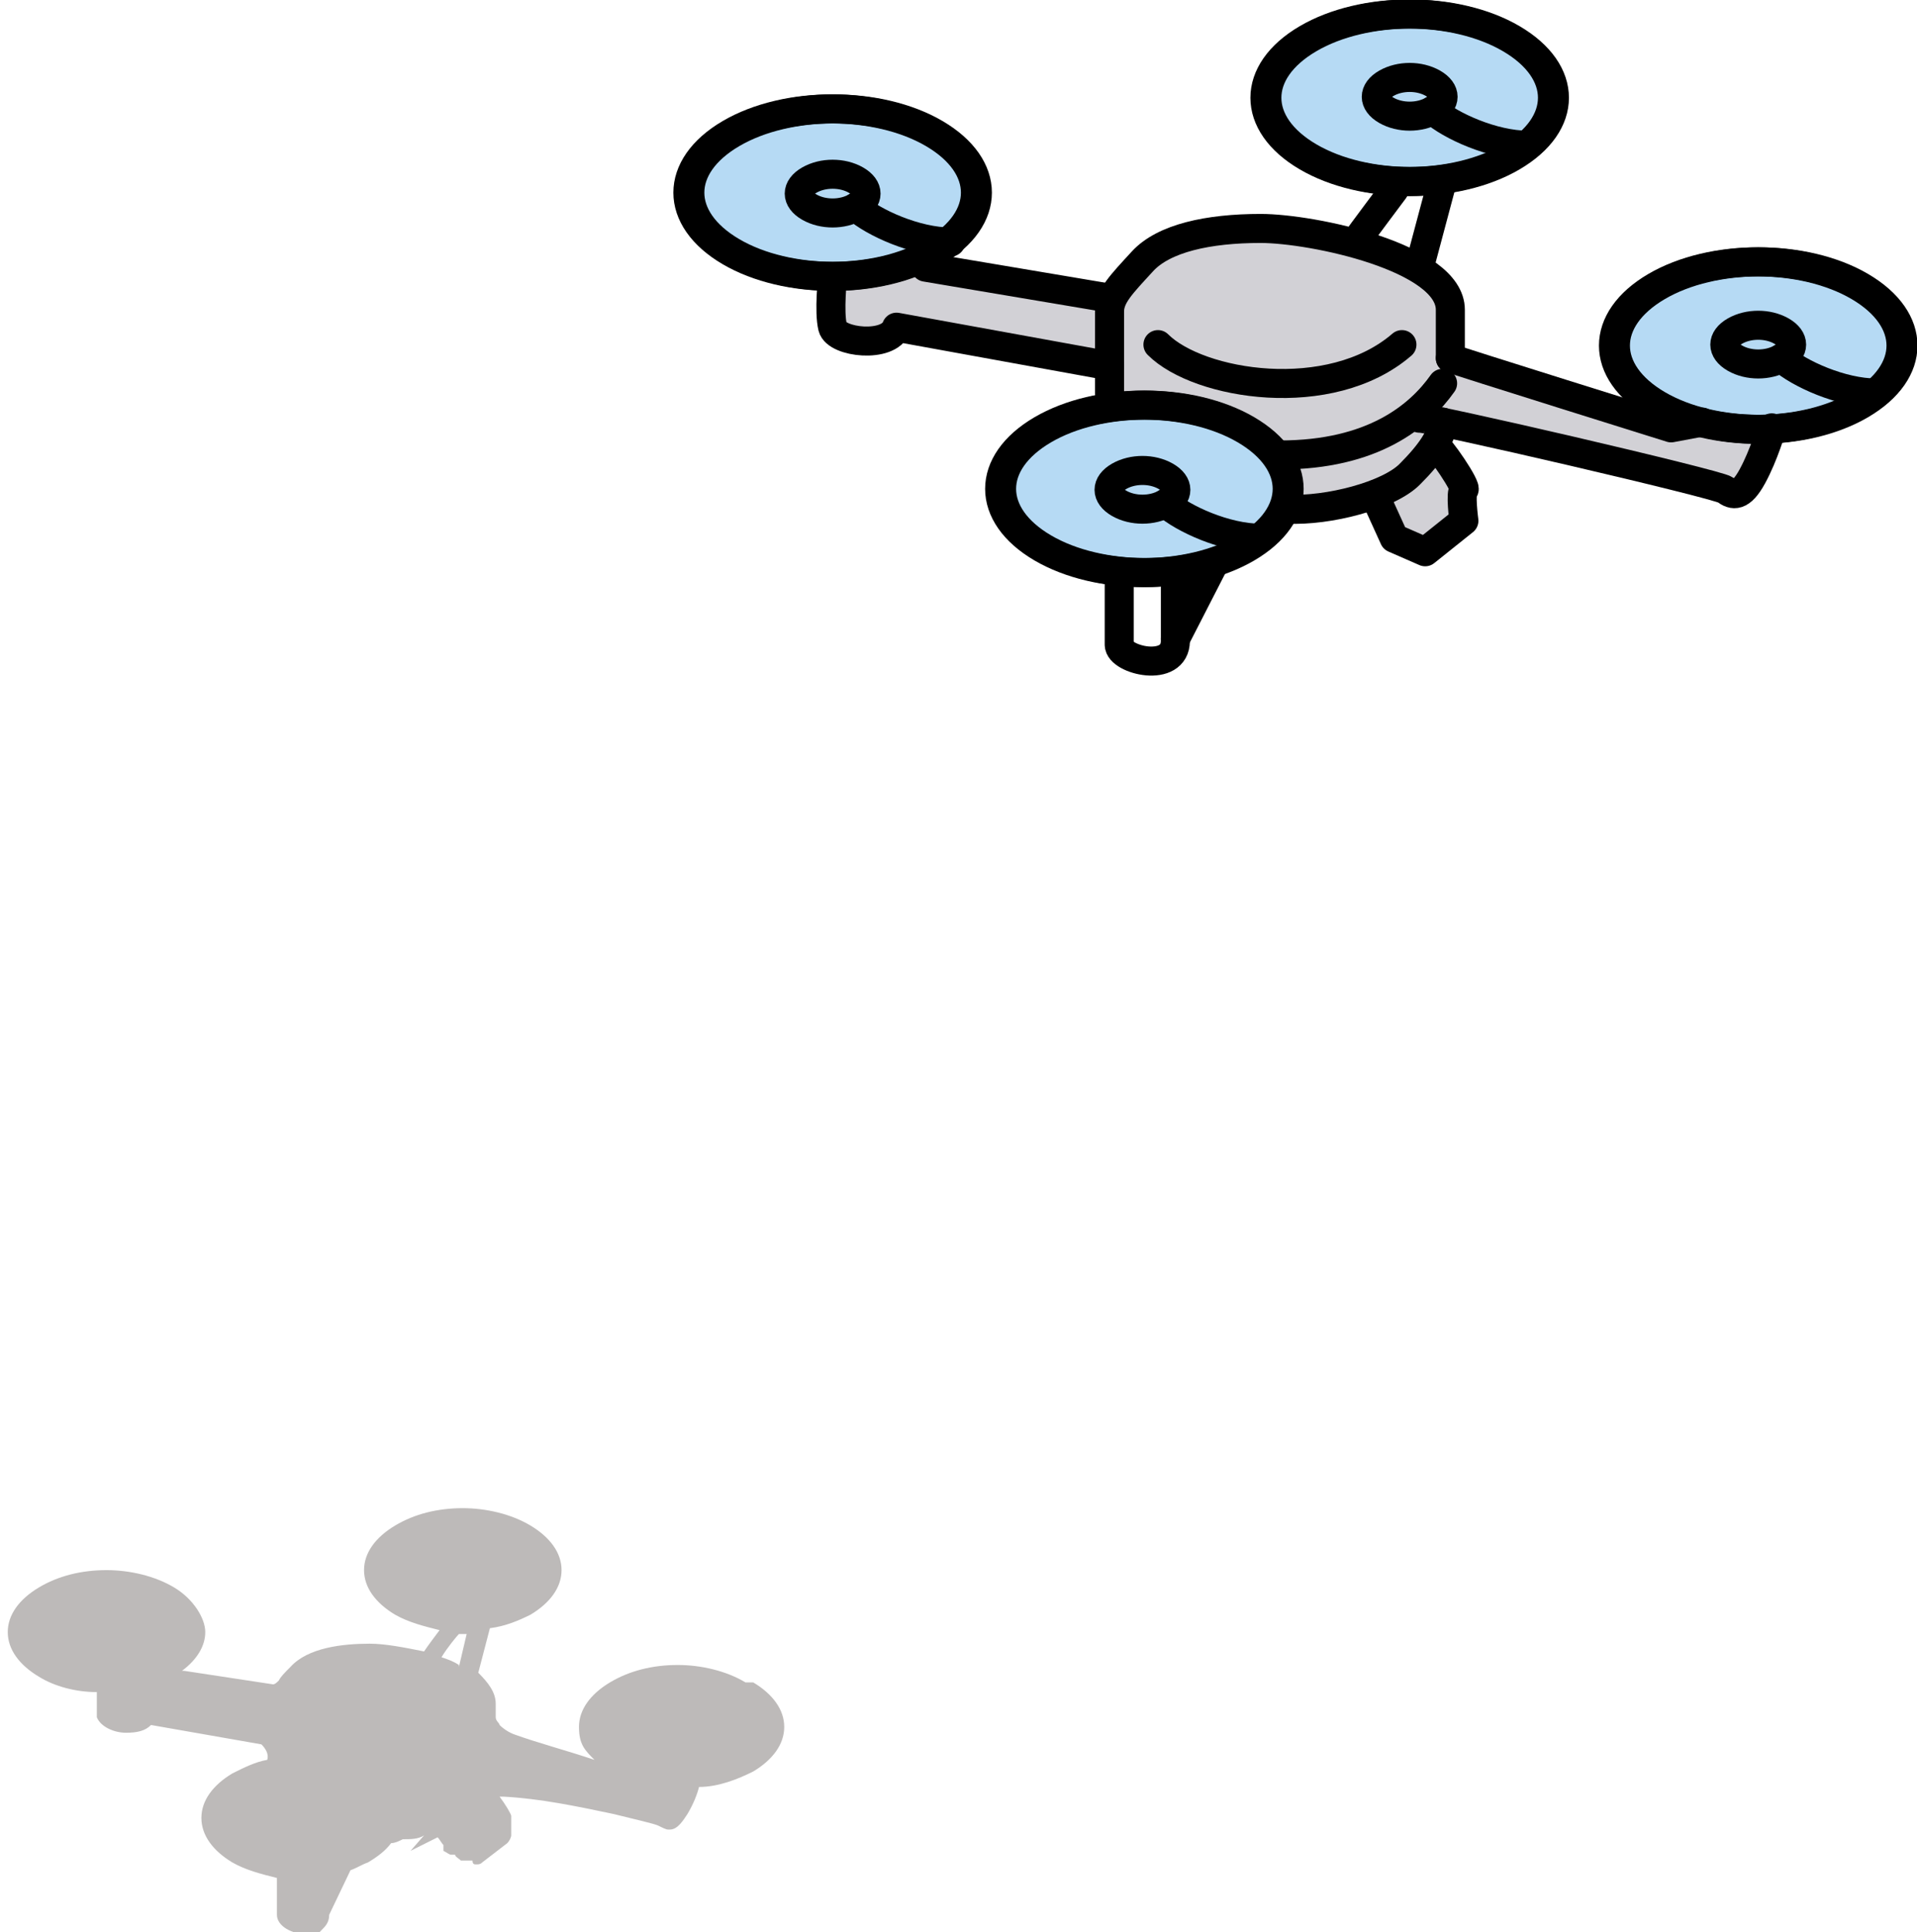 <?xml version="1.0" encoding="UTF-8"?>
<svg id="_レイヤー_1" data-name="レイヤー_1" xmlns="http://www.w3.org/2000/svg" width="99" height="99.8" version="1.1" viewBox="0 0 99 99.8">
  <!-- Generator: Adobe Illustrator 29.2.1, SVG Export Plug-In . SVG Version: 2.1.0 Build 116)  -->
  <defs>
    <style>
      .st0 {
        fill: #b6daf4;
      }

      .st1 {
        fill: #231815;
        opacity: .3;
      }

      .st2 {
        fill: #d2d1d6;
      }

      .st3 {
        fill: none;
        stroke: #000;
        stroke-linecap: round;
        stroke-linejoin: round;
        stroke-width: 1.5px;
      }
    </style>
  </defs>
  <g>
    <path class="st0" d="M78.1,8.1c-2.9,1.7-7.6,1.7-10.5,0-2.9-1.7-2.9-4.4,0-6.1,2.9-1.7,7.6-1.7,10.5,0,2.9,1.7,2.9,4.4,0,6.1Z"/>
    <path class="st0" d="M48.3,13c-2.9,1.7-7.6,1.7-10.5,0-2.9-1.7-2.9-4.4,0-6.1s7.6-1.7,10.5,0,2.9,4.4,0,6.1Z"/>
    <path class="st0" d="M96.1,20.9c-2.9,1.7-7.6,1.7-10.5,0-2.9-1.7-2.9-4.4,0-6.1s7.6-1.7,10.5,0c2.9,1.7,2.9,4.4,0,6.1Z"/>
    <path class="st0" d="M64.4,28.3c-2.9,1.7-7.6,1.7-10.5,0s-2.9-4.4,0-6.1,7.6-1.7,10.5,0c2.9,1.7,2.9,4.4,0,6.1Z"/>
    <path class="st2" d="M63.5,11.7c1.9-.2,3.9.2,5.8.5,1,.2,2.1.4,3,.9,1,.5,1.8,1.4,2.2,2.5.3.8.4,1.8,1,2.5.4.4,1,.7,1.5.9,4,1.6,8.3,2.6,12.6,3,.4,0,.8,0,1,.4.1.3,0,.6,0,.9-.2.8-.5,1.6-1.2,1.8-.4.1-.8,0-1.3,0-4.6-1.2-9.3-2-14.1-2.6-.2.4,0,.9.4,1-1.1,1-2.4,1.8-3.8,2.5.9-1,2.1-1.7,3.3-2,.2,0,.3,0,.5,0,.2,0,.3.2.4.4.7,1.4-.1,3.4-1.7,3.8-.2,0-.5.1-.7,0-.2,0-.4-.3-.5-.4-.6-.7-1.1-1.4-1.6-2.1-1.6.2-3.3.6-4.8,1.2.7-1.3.4-3-.6-4.2-.9-1.1-2.4-1.8-3.8-2s-3-.2-4.4,0c.3-.7-.1-1.6-.8-2s-1.4-.6-2.2-.8c-2.3-.5-4.7-1-7-1.4-.1,0-.3,0-.5,0-.2,0-.4.3-.5.4-.8.8-2.2.7-2.8-.2s-.3-2.3.6-2.8c.4-.2.8-.3,1.3-.3.7,0,1.3-.2,2-.2.4,0,.8,0,1.2,0,.4,0,.8.4,1.2.6.9.4,1.9.6,2.8.7,1.1.2,2.1.3,3.2.5.6,0,1.1.2,1.7,0,.8-.2,1.3-1.2,2-1.7s1.8-1.1,2.8-1.4,1.1-.2,1.7-.3Z"/>
    <path class="st3" d="M78,8.1c-2.9,1.7-7.6,1.7-10.5,0-2.9-1.7-2.9-4.4,0-6.1,2.9-1.7,7.6-1.7,10.5,0,2.9,1.7,2.9,4.4,0,6.1Z"/>
    <path class="st3" d="M74,5.7c-.7.4-1.7.4-2.4,0s-.7-1,0-1.4,1.7-.4,2.4,0,.7,1,0,1.4Z"/>
    <path class="st3" d="M74,5.7c.9.8,3.1,1.8,4.9,1.8"/>
    <path class="st3" d="M48.2,13c-2.9,1.7-7.6,1.7-10.5,0-2.9-1.7-2.9-4.4,0-6.1s7.6-1.7,10.5,0c2.9,1.7,2.9,4.4,0,6.1Z"/>
    <path class="st3" d="M44.2,10.7c-.7.4-1.7.4-2.4,0s-.7-1,0-1.4,1.7-.4,2.4,0,.7,1,0,1.4Z"/>
    <path class="st3" d="M44.2,10.7c.9.8,3.1,1.8,4.9,1.8"/>
    <path class="st3" d="M96,20.9c-2.9,1.7-7.6,1.7-10.5,0-2.9-1.7-2.9-4.4,0-6.1,2.9-1.7,7.6-1.7,10.5,0,2.9,1.7,2.9,4.4,0,6.1Z"/>
    <path class="st3" d="M92,18.5c-.7.4-1.7.4-2.4,0s-.7-1,0-1.4,1.7-.4,2.4,0,.7,1,0,1.4Z"/>
    <path class="st3" d="M92,18.5c.9.8,3.1,1.8,4.9,1.8"/>
    <path class="st3" d="M64.3,28.3c-2.9,1.7-7.6,1.7-10.5,0-2.9-1.7-2.9-4.4,0-6.1s7.6-1.7,10.5,0c2.9,1.7,2.9,4.4,0,6.1Z"/>
    <path class="st3" d="M78.1,8.1c-2.9,1.7-7.6,1.7-10.5,0-2.9-1.7-2.9-4.4,0-6.1,2.9-1.7,7.6-1.7,10.5,0,2.9,1.7,2.9,4.4,0,6.1Z"/>
    <path class="st3" d="M48.3,13c-2.9,1.7-7.6,1.7-10.5,0-2.9-1.7-2.9-4.4,0-6.1s7.6-1.7,10.5,0,2.9,4.4,0,6.1Z"/>
    <path class="st3" d="M96.1,20.9c-2.9,1.7-7.6,1.7-10.5,0-2.9-1.7-2.9-4.4,0-6.1s7.6-1.7,10.5,0c2.9,1.7,2.9,4.4,0,6.1Z"/>
    <path class="st3" d="M64.4,28.3c-2.9,1.7-7.6,1.7-10.5,0s-2.9-4.4,0-6.1,7.6-1.7,10.5,0c2.9,1.7,2.9,4.4,0,6.1Z"/>
    <path class="st3" d="M60.2,26c-.7.4-1.7.4-2.4,0s-.7-1,0-1.4,1.7-.4,2.4,0,.7,1,0,1.4Z"/>
    <path class="st3" d="M60.2,26c.9.8,3.1,1.8,4.9,1.8"/>
    <path class="st3" d="M70,12.5c.2-.3,2-2.7,2-2.7"/>
    <line class="st3" x1="73.3" y1="13.8" x2="74.5" y2="9.3"/>
    <path class="st3" d="M73.3,21.6c.3-.1,15.4,3.4,15.8,3.7s.8.4,1.4-.7,1-2.5,1-2.5"/>
    <path class="st3" d="M74.9,18.5c.2.1,11.4,3.6,11.4,3.6l1.6-.3"/>
    <line class="st3" x1="47.8" y1="13.8" x2="57.3" y2="15.4"/>
    <path class="st3" d="M43,14.3s-.2,1.8,0,2.6,2.9,1.1,3.3,0l11,2"/>
    <path class="st3" d="M57.3,20.3c0-.2,0-3.4,0-4.2s.6-1.4,1.7-2.6,3.4-1.7,6.1-1.7,9.8,1.5,9.8,4.2v2.5"/>
    <path class="st3" d="M59.8,17.8c2.1,2.1,8.9,3.2,12.6,0"/>
    <path class="st3" d="M74.5,19.8c-1.2,1.7-3.6,3.7-8.4,3.7"/>
    <path class="st3" d="M66.5,26.3c2.1.1,5.2-.7,6.3-1.8s1.7-2,1.7-2.7"/>
    <path class="st3" d="M57.8,30v3.3c0,.8,2.9,1.5,2.9-.2v-3.4"/>
    <line class="st3" x1="60.7" y1="33" x2="62.7" y2="29.1"/>
    <path class="st3" d="M74.1,23c.2,0,1.7,2.2,1.5,2.3s0,1.6,0,1.6l-2,1.6-1.6-.7-1-2.2"/>
  </g>
  <path class="st1" d="M38.5,86.9c-1-.6-2.3-.9-3.5-.9-1.3,0-2.5.3-3.5.9-1,.6-1.6,1.4-1.6,2.3s.3,1.2.8,1.7c0,0,0,0,0,0-1.5-.5-3-.9-4.1-1.3-.3-.1-.6-.3-.8-.5,0-.1-.2-.2-.2-.4v-.7c0-.6-.4-1.1-.9-1.6l.6-2.3c.8-.1,1.5-.4,2.1-.7,1-.6,1.6-1.4,1.6-2.3s-.6-1.7-1.6-2.3c-1-.6-2.3-.9-3.5-.9-1.3,0-2.5.3-3.5.9-1,.6-1.6,1.4-1.6,2.3s.6,1.7,1.6,2.3c.7.4,1.5.6,2.3.8-.3.4-.6.8-.8,1.1-1-.2-2-.4-2.8-.4-1.4,0-3.2.2-4.1,1.2-.3.3-.5.5-.6.7-.1.1-.2.2-.3.2l-4.6-.7s0,0-.1,0c.8-.6,1.2-1.3,1.2-2s-.6-1.7-1.6-2.3c-1-.6-2.3-.9-3.5-.9-1.3,0-2.5.3-3.5.9-1,.6-1.6,1.4-1.6,2.3s.6,1.7,1.6,2.3c.8.5,1.9.8,3,.8,0,0,0,.2,0,.3,0,0,0,0,0,.1,0,.3,0,.7,0,.9.2.5.9.8,1.5.8.6,0,1-.1,1.3-.4l5.7,1c.2.2.4.5.3.8h0c-.6.1-1.2.4-1.8.7-1,.6-1.6,1.4-1.6,2.3s.6,1.7,1.6,2.3c.7.4,1.5.6,2.3.8v1.9c0,.6.8,1,1.5,1s.6,0,.8-.2c.2-.2.4-.4.4-.8l1.1-2.3c.3-.1.6-.3.9-.4.5-.3.9-.6,1.2-1,.2,0,.4-.1.6-.2.4,0,.8,0,1.1-.2l-.7.8,1.4-.7c.1.1.2.3.3.4v.3c.2.1.3.2.4.2h.2c0,.1.2.2.3.3,0,0,.2,0,.3,0h.3c0,.2.1.2.2.2.1,0,.2,0,.3-.1l1.3-1c.1-.1.2-.3.2-.4,0-.3,0-.6,0-.7,0,0,0-.2,0-.3,0-.1-.3-.6-.6-1h.2c1.9.1,3.8.5,5.7.9,1.2.3,2.1.5,2.3.6.2.1.4.2.5.2s0,0,.1,0c.4,0,.7-.5.9-.8.3-.5.5-1,.6-1.4,1,0,2-.4,2.8-.8,1-.6,1.6-1.4,1.6-2.3s-.6-1.7-1.6-2.3ZM23.7,86s0,0,0,0c-.3-.2-.6-.3-.9-.4.3-.5.8-1.1.9-1.2,0,0,0,0,0,0,0,0,0,0,0,0s0,0,0,0c0,0,0,0,0,0,.1,0,.3,0,.4,0l-.4,1.7s0,0,0,0Z"/>
</svg>